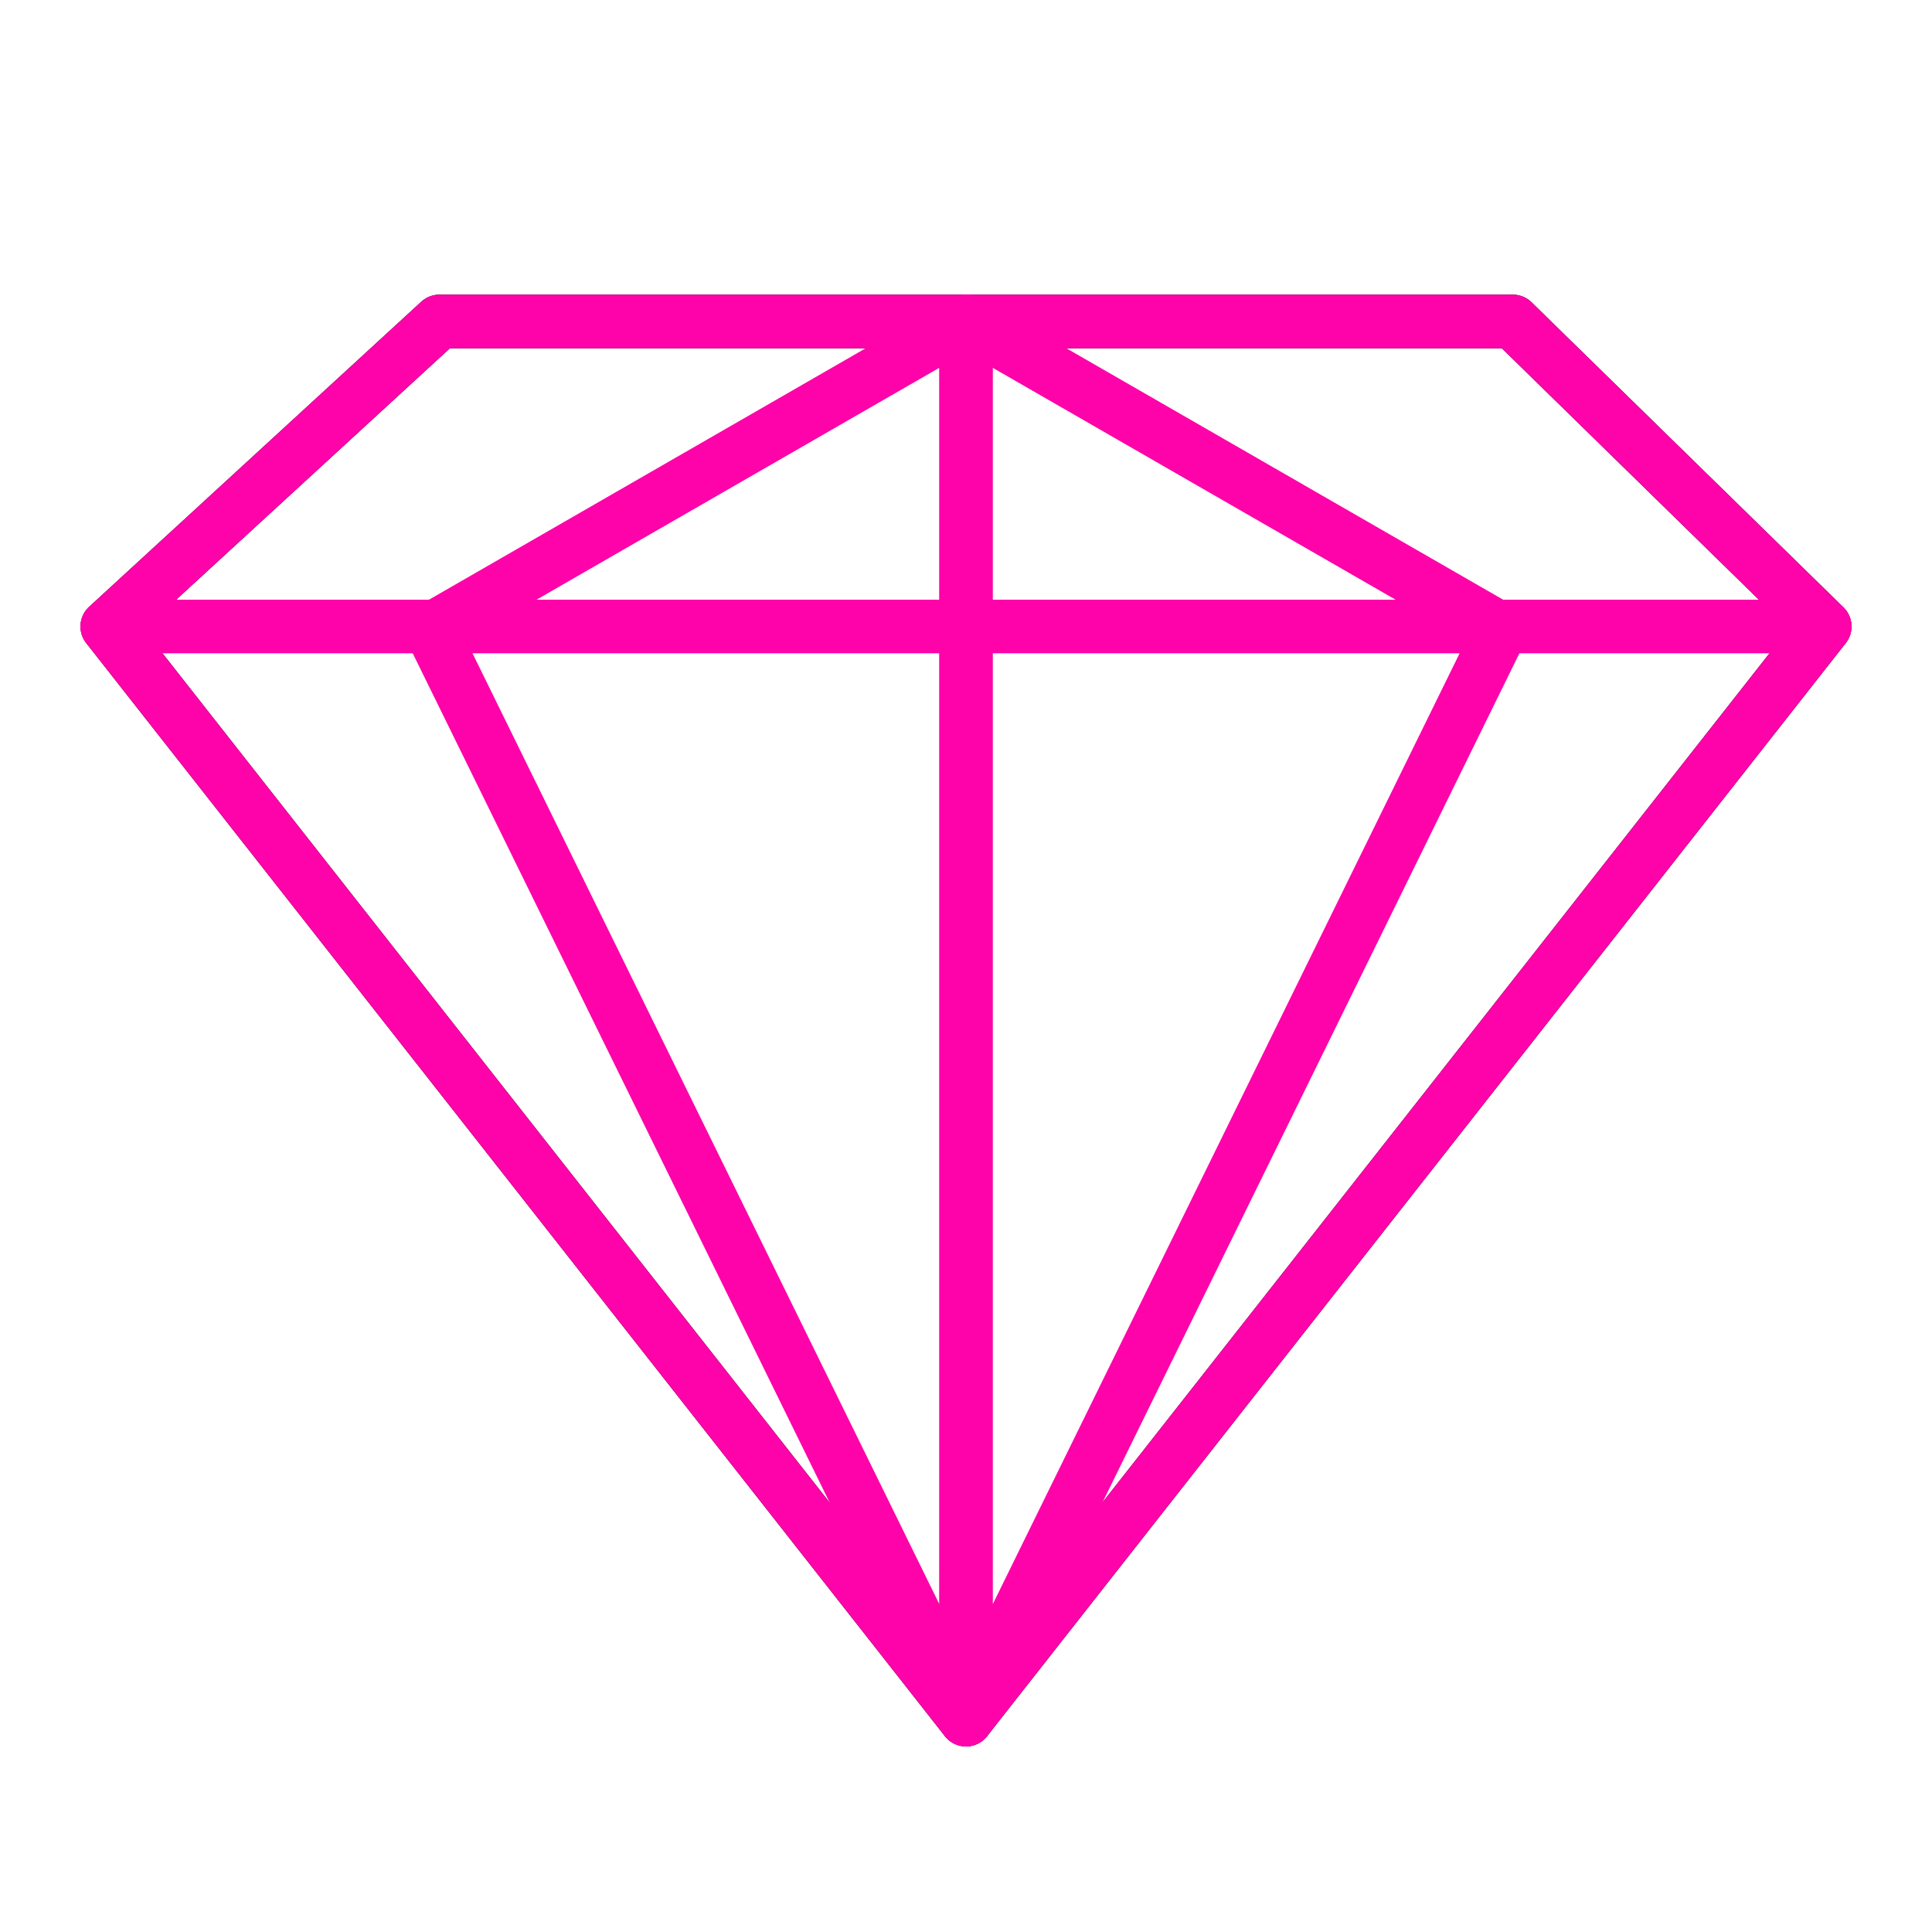 <?xml version="1.0" encoding="UTF-8"?> <svg xmlns="http://www.w3.org/2000/svg" viewBox="1964 2464 72 72" width="72" height="72"><path fill="none" stroke="#000000" fill-opacity="1" stroke-width="2" stroke-opacity="1" color="rgb(51, 51, 51)" stroke-linecap="round" stroke-linejoin="round" stroke-miterlimit="10" id="tSvg153f81826de" d="M 2020.377 2475.98 C 2007.044 2475.98 1993.71 2475.98 1980.377 2475.98 C 1976.251 2479.769 1972.126 2483.559 1968 2487.348 C 1978.667 2500.927 1989.333 2514.505 2000 2528.084 C 2010.667 2514.505 2021.333 2500.927 2032 2487.348C 2028.126 2483.559 2024.251 2479.769 2020.377 2475.98Z"></path><path fill="none" stroke="#fd03a9" fill-opacity="1" stroke-width="2" stroke-opacity="1" color="rgb(51, 51, 51)" stroke-linecap="round" stroke-linejoin="round" stroke-miterlimit="10" id="tSvg14d3efdd434" d="M 2019.749 2487.86 C 2013.166 2501.268 2006.583 2514.676 2000 2528.084 C 2000 2514.839 2000 2501.593 2000 2488.348 C 2000 2484.225 2000 2480.103 2000 2475.98 C 1993.419 2479.769 1986.837 2483.559 1980.256 2487.348"></path><line color="rgb(51, 51, 51)" stroke-linecap="round" stroke-linejoin="round" stroke-miterlimit="10" stroke-width="2" stroke="#fd03a9" x1="1980.256" x2="2000.004" y1="2487.86" y2="2528.084" fill="none" id="tSvg8be3a97749" fill-opacity="1" stroke-opacity="1"></line><line color="rgb(51, 51, 51)" stroke-linecap="round" stroke-linejoin="round" stroke-miterlimit="10" stroke-width="2" stroke="#fd03a9" x1="1968" x2="2032" y1="2487.348" y2="2487.348" fill="none" id="tSvge0a45eea36" fill-opacity="1" stroke-opacity="1"></line><line color="rgb(51, 51, 51)" stroke-linecap="round" stroke-linejoin="round" stroke-miterlimit="10" stroke-width="2" stroke="#fd03a9" x1="2000" x2="2019.749" y1="2475.98" y2="2487.348" fill="#fd03a9" id="tSvge296291904" fill-opacity="1" stroke-opacity="1"></line><path fill="none" stroke="#fd03a9" fill-opacity="1" stroke-width="2" stroke-opacity="1" color="rgb(51, 51, 51)" stroke-linecap="round" stroke-linejoin="round" stroke-miterlimit="10" id="tSvg1737981505e" d="M 2020.377 2475.98 C 2007.044 2475.98 1993.71 2475.98 1980.377 2475.98 C 1976.251 2479.769 1972.126 2483.559 1968 2487.348 C 1978.667 2500.927 1989.333 2514.505 2000 2528.084 C 2010.667 2514.505 2021.333 2500.927 2032 2487.348C 2028.126 2483.559 2024.251 2479.769 2020.377 2475.98Z"></path><defs> </defs></svg> 